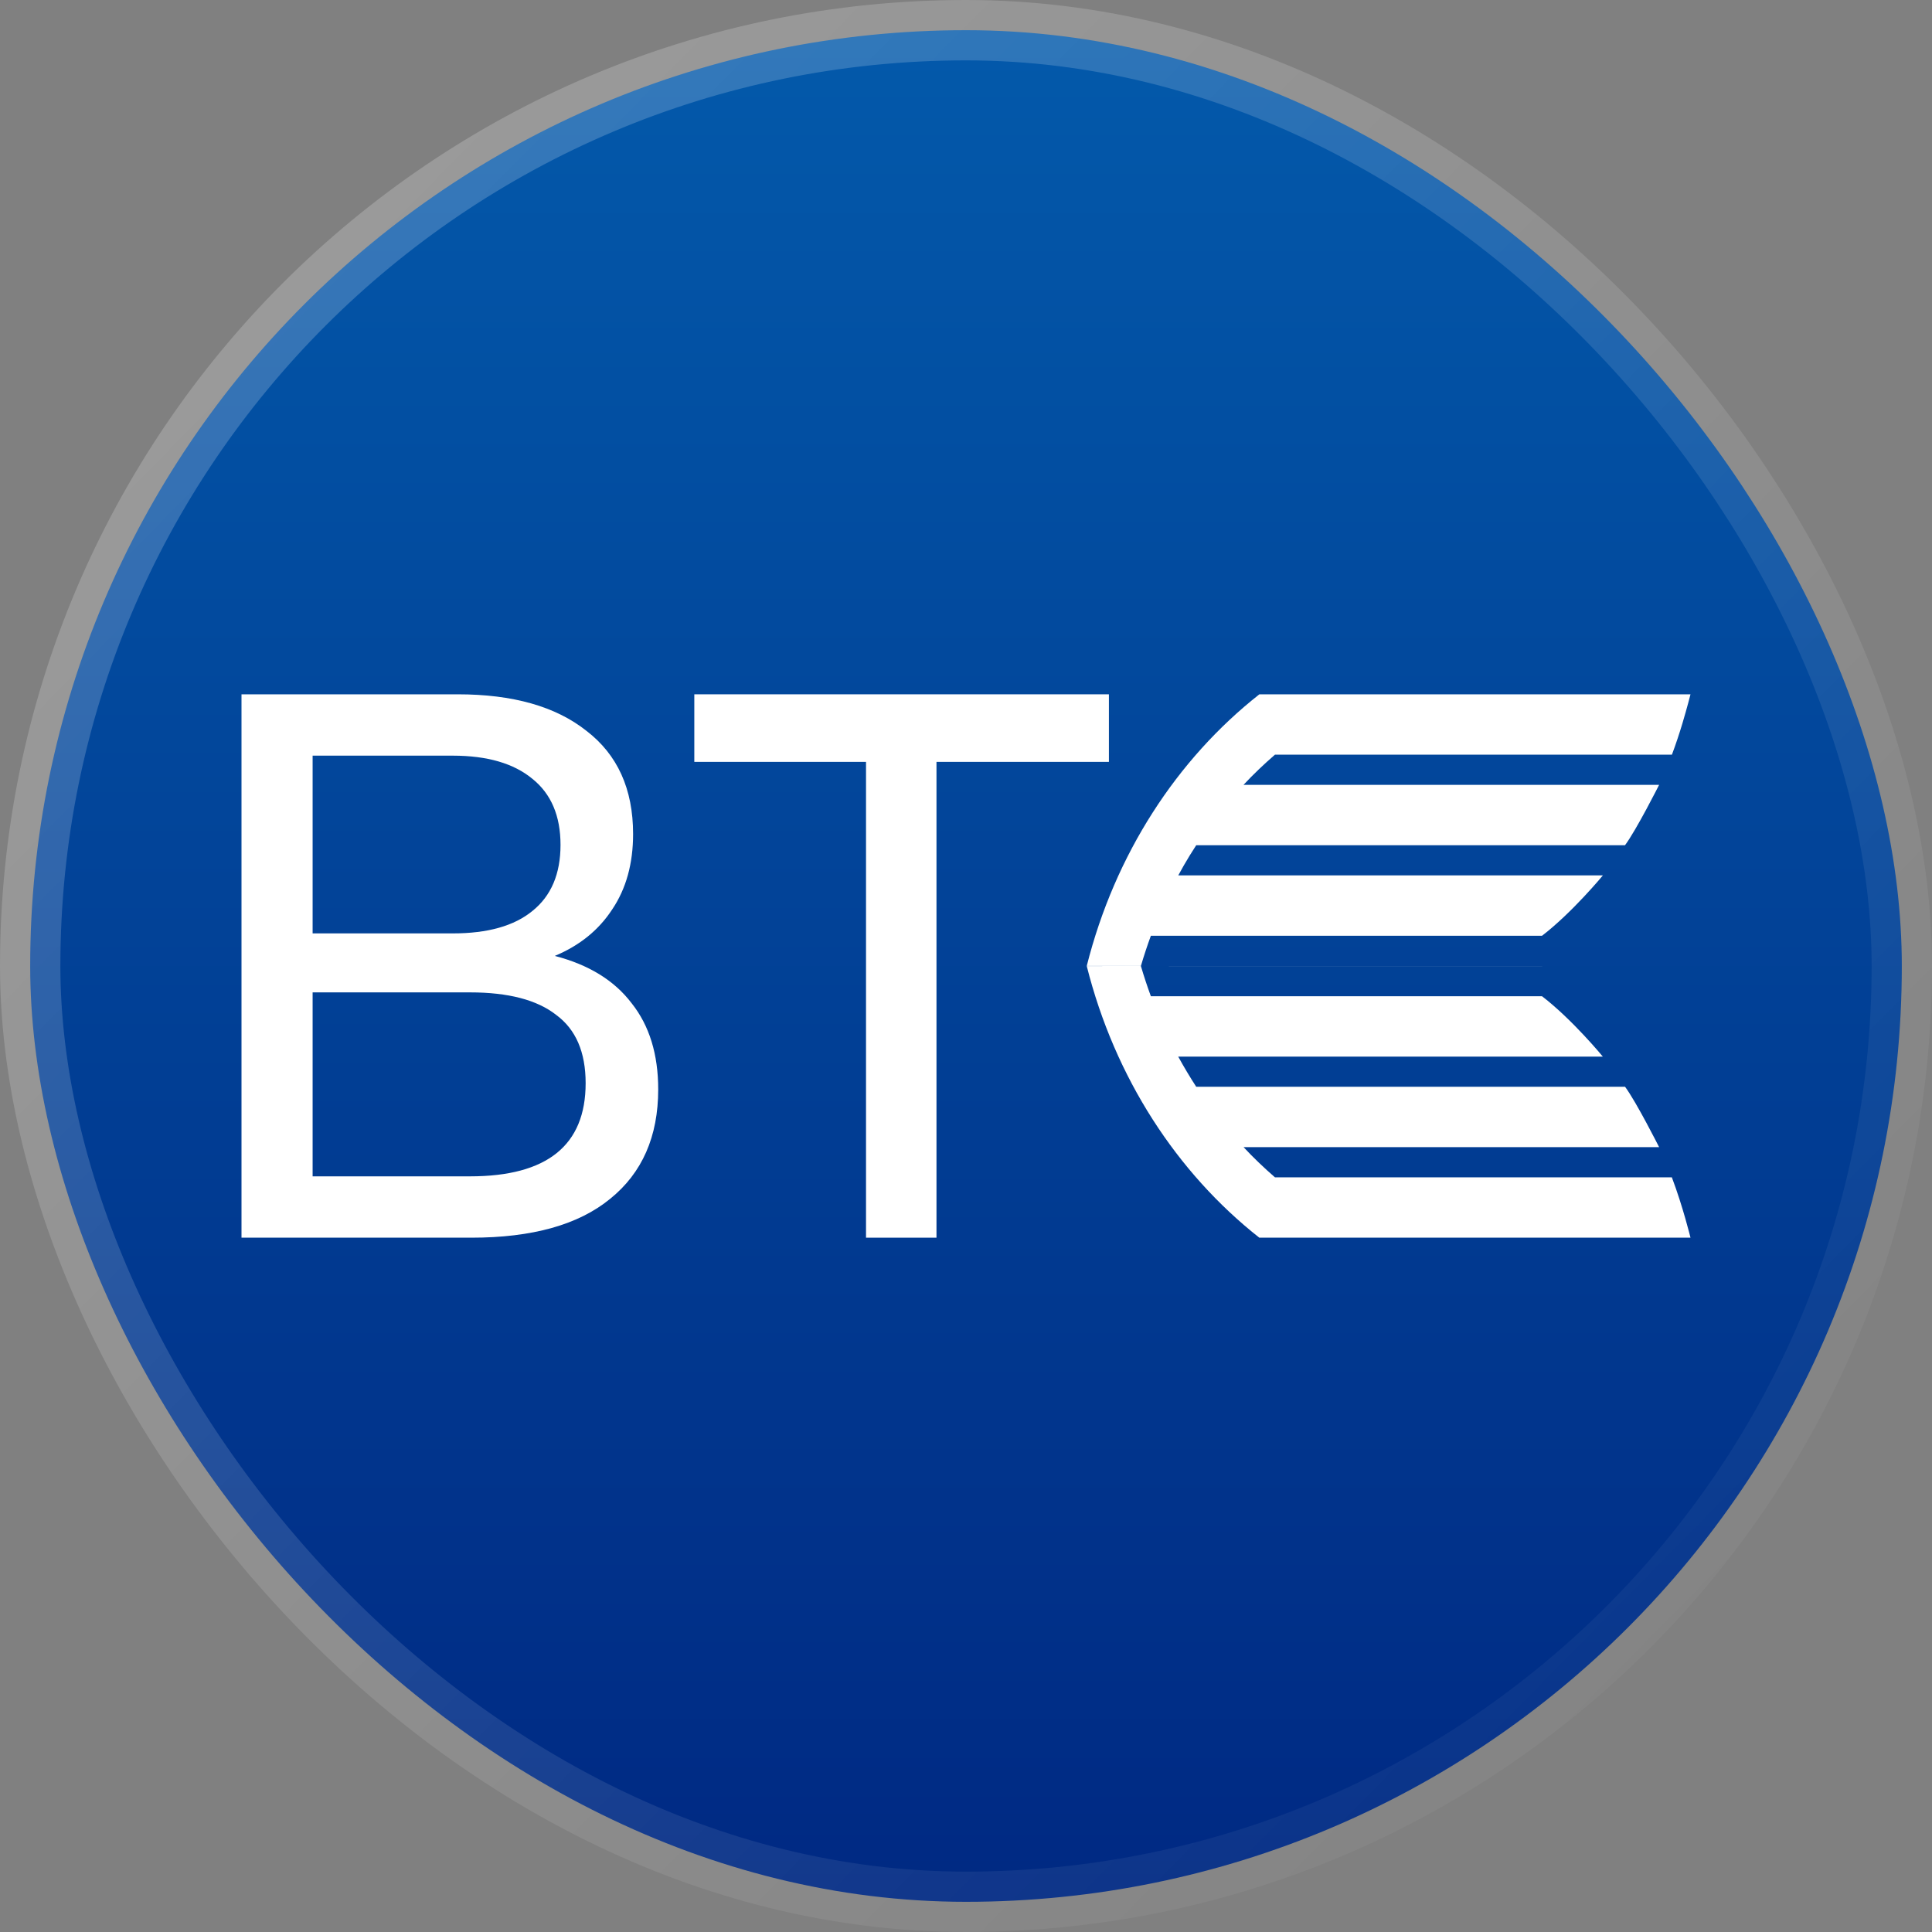<svg width="32" height="32" viewBox="0 0 32 32" fill="none" xmlns="http://www.w3.org/2000/svg">
<rect x="0" y="0" width="32" height="32" fill="#808080" stroke="none"/>
<g clip-path="url(#clip0_58_2833)">
<rect x="0.5" y="0.5" width="31" height="31" rx="15.5" fill="url(#paint0_linear_58_2833)"/>
<rect x="0.5" y="0.5" width="31" height="31" rx="15.5" stroke="url(#paint1_linear_58_2833)"/>
<path fill-rule="evenodd" clip-rule="evenodd" d="M10.462 16.617C10.176 16.24 9.752 15.979 9.189 15.833C9.601 15.661 9.918 15.404 10.141 15.061C10.371 14.719 10.486 14.303 10.486 13.814C10.486 13.069 10.228 12.499 9.712 12.104C9.204 11.701 8.494 11.5 7.582 11.5H4V20.5H7.808C8.816 20.5 9.581 20.286 10.105 19.857C10.636 19.429 10.902 18.824 10.902 18.044C10.902 17.461 10.755 16.986 10.462 16.617ZM7.499 15.46H5.178V12.516H7.499C8.07 12.516 8.51 12.644 8.82 12.901C9.129 13.15 9.284 13.514 9.284 13.994C9.284 14.474 9.129 14.839 8.82 15.087C8.518 15.336 8.078 15.46 7.499 15.46ZM9.7 17.941C9.7 18.97 9.062 19.484 7.784 19.484H5.178V16.437H7.784C8.419 16.437 8.895 16.561 9.212 16.81C9.538 17.05 9.7 17.427 9.7 17.941Z" fill="white"/>
<path d="M15.511 12.619H18.367V11.5H11.5V12.619H14.344V20.5H15.511V12.619Z" fill="white"/>
<path d="M18.897 15.999C18.947 15.829 19.002 15.663 19.062 15.499H25.541C26.045 15.111 26.549 14.499 26.549 14.499H19.516L19.606 14.337C19.672 14.222 19.741 14.11 19.813 14H26.915C27.103 13.748 27.48 13 27.48 13H20.596C20.761 12.823 20.936 12.657 21.117 12.5H27.692C27.758 12.325 27.817 12.144 27.865 11.985C27.947 11.71 28 11.5 28 11.5H20.859C19.493 12.575 18.466 14.149 18 15.999H18.897Z" fill="white"/>
<path d="M18.897 15.999L18.897 16.001C18.947 16.171 19.002 16.337 19.062 16.501H25.541C26.046 16.889 26.548 17.501 26.548 17.501H19.515C19.609 17.672 19.708 17.838 19.813 18H26.916C27.103 18.252 27.48 19 27.48 19H20.597C20.762 19.177 20.936 19.343 21.117 19.5H27.691C27.872 19.977 28 20.5 28 20.5H20.858C19.494 19.425 18.465 17.851 18 16.001L18.897 15.999Z" fill="white"/>
<path d="M19.36 16.001H25.544L25.545 16H19.361L19.36 16.001Z" fill="white"/>
</g>
<defs>
<linearGradient id="paint0_linear_58_2833" x1="16" y1="0" x2="16" y2="32" gradientUnits="userSpaceOnUse">
<stop stop-color="#035AAB"/>
<stop offset="1" stop-color="#002882"/>
</linearGradient>
<linearGradient id="paint1_linear_58_2833" x1="0" y1="0" x2="32.457" y2="32" gradientUnits="userSpaceOnUse">
<stop stop-color="white" stop-opacity="0.24"/>
<stop offset="1" stop-color="white" stop-opacity="0"/>
</linearGradient>
<clipPath id="clip0_58_2833">
<rect width="32" height="32" fill="white"/>
</clipPath>
</defs>
</svg>
